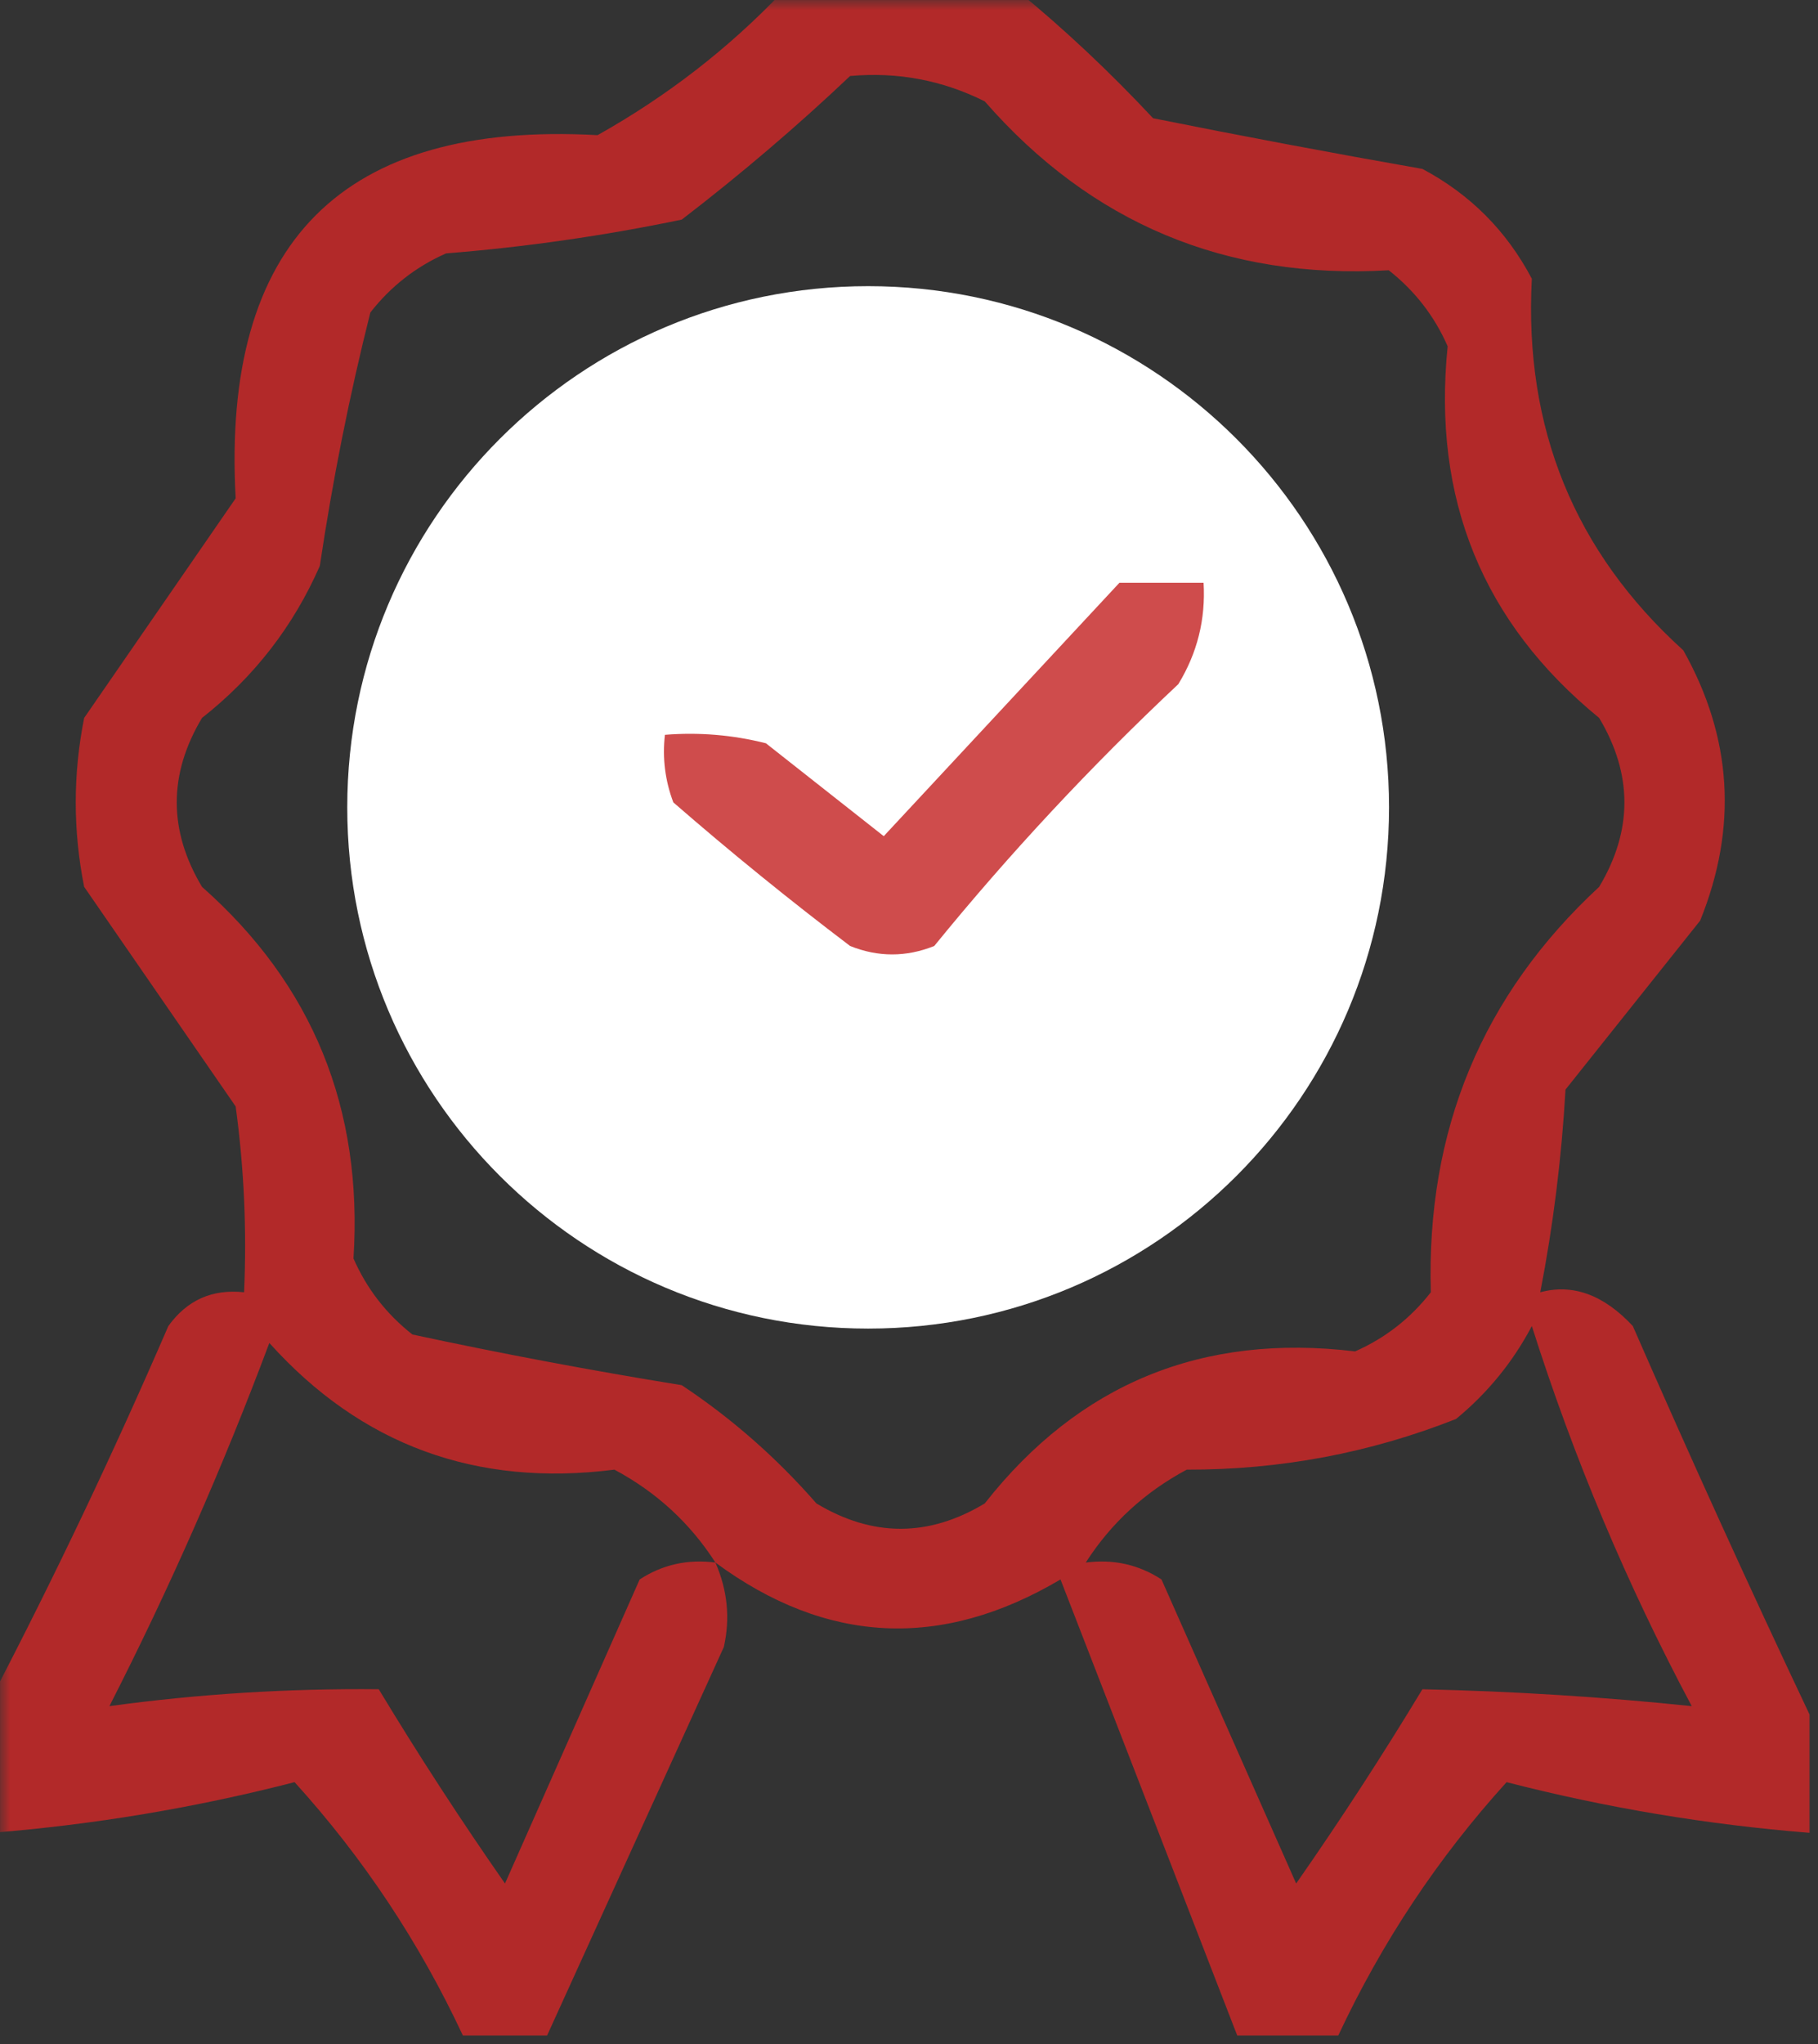 <svg width="89" height="100" viewBox="0 0 89 100" fill="none" xmlns="http://www.w3.org/2000/svg">
<rect x="0" y="0" width="89" height="100" fill="#333333" stroke="none"/>
<g clip-path="url(#clip0_456_226)">
<mask id="mask0_456_226" style="mask-type:luminance" maskUnits="userSpaceOnUse" x="0" y="0" width="89" height="100">
<path d="M89 0H0V100H89V0Z" fill="white"/>
</mask>
<g mask="url(#mask0_456_226)">
<path opacity="0.862" fill-rule="evenodd" clip-rule="evenodd" d="M38.319 -0.413C42.165 -0.413 46.011 -0.413 49.856 -0.413C52.14 1.46 54.337 3.526 56.449 5.785C60.818 6.661 65.213 7.487 69.634 8.264C71.969 9.504 73.755 11.295 74.991 13.636C74.604 20.936 77.076 26.996 82.407 31.818C84.801 36.075 85.076 40.483 83.231 45.041C81.034 47.796 78.836 50.551 76.639 53.306C76.448 56.657 76.036 59.963 75.403 63.223C76.998 62.794 78.509 63.345 79.935 64.876C82.758 71.331 85.643 77.667 88.588 83.884C88.588 85.812 88.588 87.741 88.588 89.669C83.57 89.269 78.626 88.443 73.755 87.19C70.397 90.889 67.65 95.022 65.514 99.587C63.866 99.587 62.218 99.587 60.569 99.587C57.696 92.167 54.812 84.729 51.917 77.273C46.083 80.724 40.452 80.448 35.023 76.446C35.615 77.799 35.752 79.176 35.435 80.579C32.539 86.936 29.655 93.272 26.782 99.587C25.409 99.587 24.035 99.587 22.662 99.587C20.526 95.022 17.779 90.889 14.421 87.19C9.55 88.443 4.605 89.269 -0.412 89.669C-0.412 87.465 -0.412 85.262 -0.412 83.058C2.658 77.173 5.542 71.112 8.241 64.876C9.155 63.606 10.391 63.055 11.949 63.223C12.085 60.18 11.948 57.15 11.537 54.132C9.065 50.551 6.593 46.97 4.12 43.388C3.571 40.634 3.571 37.879 4.12 35.124C6.593 31.543 9.065 27.961 11.537 24.38C10.85 11.846 16.756 5.923 29.255 6.612C32.665 4.699 35.686 2.357 38.319 -0.413ZM41.616 3.719C43.94 3.51 46.137 3.924 48.208 4.959C53.422 10.928 60.014 13.683 67.986 13.223C69.262 14.226 70.224 15.466 70.87 16.942C70.112 24.406 72.584 30.466 78.287 35.124C79.935 37.879 79.935 40.634 78.287 43.388C72.562 48.686 69.816 55.298 70.046 63.223C69.046 64.503 67.81 65.467 66.338 66.116C58.858 65.215 52.815 67.695 48.208 73.554C45.461 75.207 42.715 75.207 39.968 73.554C38.014 71.317 35.817 69.389 33.375 67.769C28.936 67.05 24.541 66.224 20.19 65.289C18.913 64.286 17.952 63.046 17.305 61.57C17.776 54.233 15.304 48.172 9.889 43.388C8.241 40.634 8.241 37.879 9.889 35.124C12.441 33.117 14.364 30.638 15.657 27.686C16.282 23.489 17.106 19.357 18.13 15.289C19.13 14.009 20.366 13.045 21.838 12.397C25.719 12.087 29.565 11.536 33.375 10.744C36.28 8.514 39.027 6.172 41.616 3.719ZM41.616 16.116C56.385 16.878 64.901 24.591 67.162 39.256C65.239 52.755 57.548 60.468 44.088 62.397C25.854 58.859 18.849 48.116 23.074 30.165C27.054 22.443 33.234 17.759 41.616 16.116ZM53.153 76.446C54.392 74.516 56.04 73.001 58.097 71.901C62.675 71.912 67.07 71.085 71.282 69.421C72.83 68.146 74.066 66.631 74.991 64.876C77.035 71.317 79.644 77.515 82.819 83.471C78.448 83.017 74.053 82.742 69.634 82.645C67.677 85.883 65.616 89.051 63.454 92.149C61.256 87.19 59.059 82.231 56.861 77.273C55.744 76.545 54.508 76.27 53.153 76.446ZM35.023 76.446C33.668 76.27 32.432 76.545 31.315 77.273C29.117 82.231 26.92 87.19 24.722 92.149C22.559 89.051 20.499 85.883 18.542 82.645C14.107 82.6 9.711 82.876 5.356 83.471C8.299 77.707 10.908 71.784 13.185 65.703C17.675 70.695 23.307 72.761 30.079 71.901C32.136 73.001 33.784 74.516 35.023 76.446Z" fill="#C62828"/>
<path d="M42.5 65C56.583 65 68 53.583 68 39.5C68 25.417 56.583 14 42.5 14C28.417 14 17 25.417 17 39.5C17 53.583 28.417 65 42.5 65Z" fill="white"/>
<path opacity="0.83" fill-rule="evenodd" clip-rule="evenodd" d="M54.801 28.512C56.174 28.512 57.548 28.512 58.921 28.512C59.027 30.293 58.615 31.946 57.685 33.471C53.4 37.492 49.417 41.762 45.736 46.281C44.363 46.832 42.989 46.832 41.616 46.281C38.656 44.038 35.772 41.697 32.963 39.256C32.559 38.188 32.422 37.086 32.551 35.95C34.222 35.816 35.87 35.954 37.495 36.364C39.418 37.879 41.341 39.394 43.264 40.909C47.104 36.782 50.95 32.65 54.801 28.512Z" fill="#C62828"/>
</g>
</g>
<defs>
<clipPath id="clip0_456_226">
<rect width="89" height="100" fill="white"/>
</clipPath>
</defs>
</svg>

